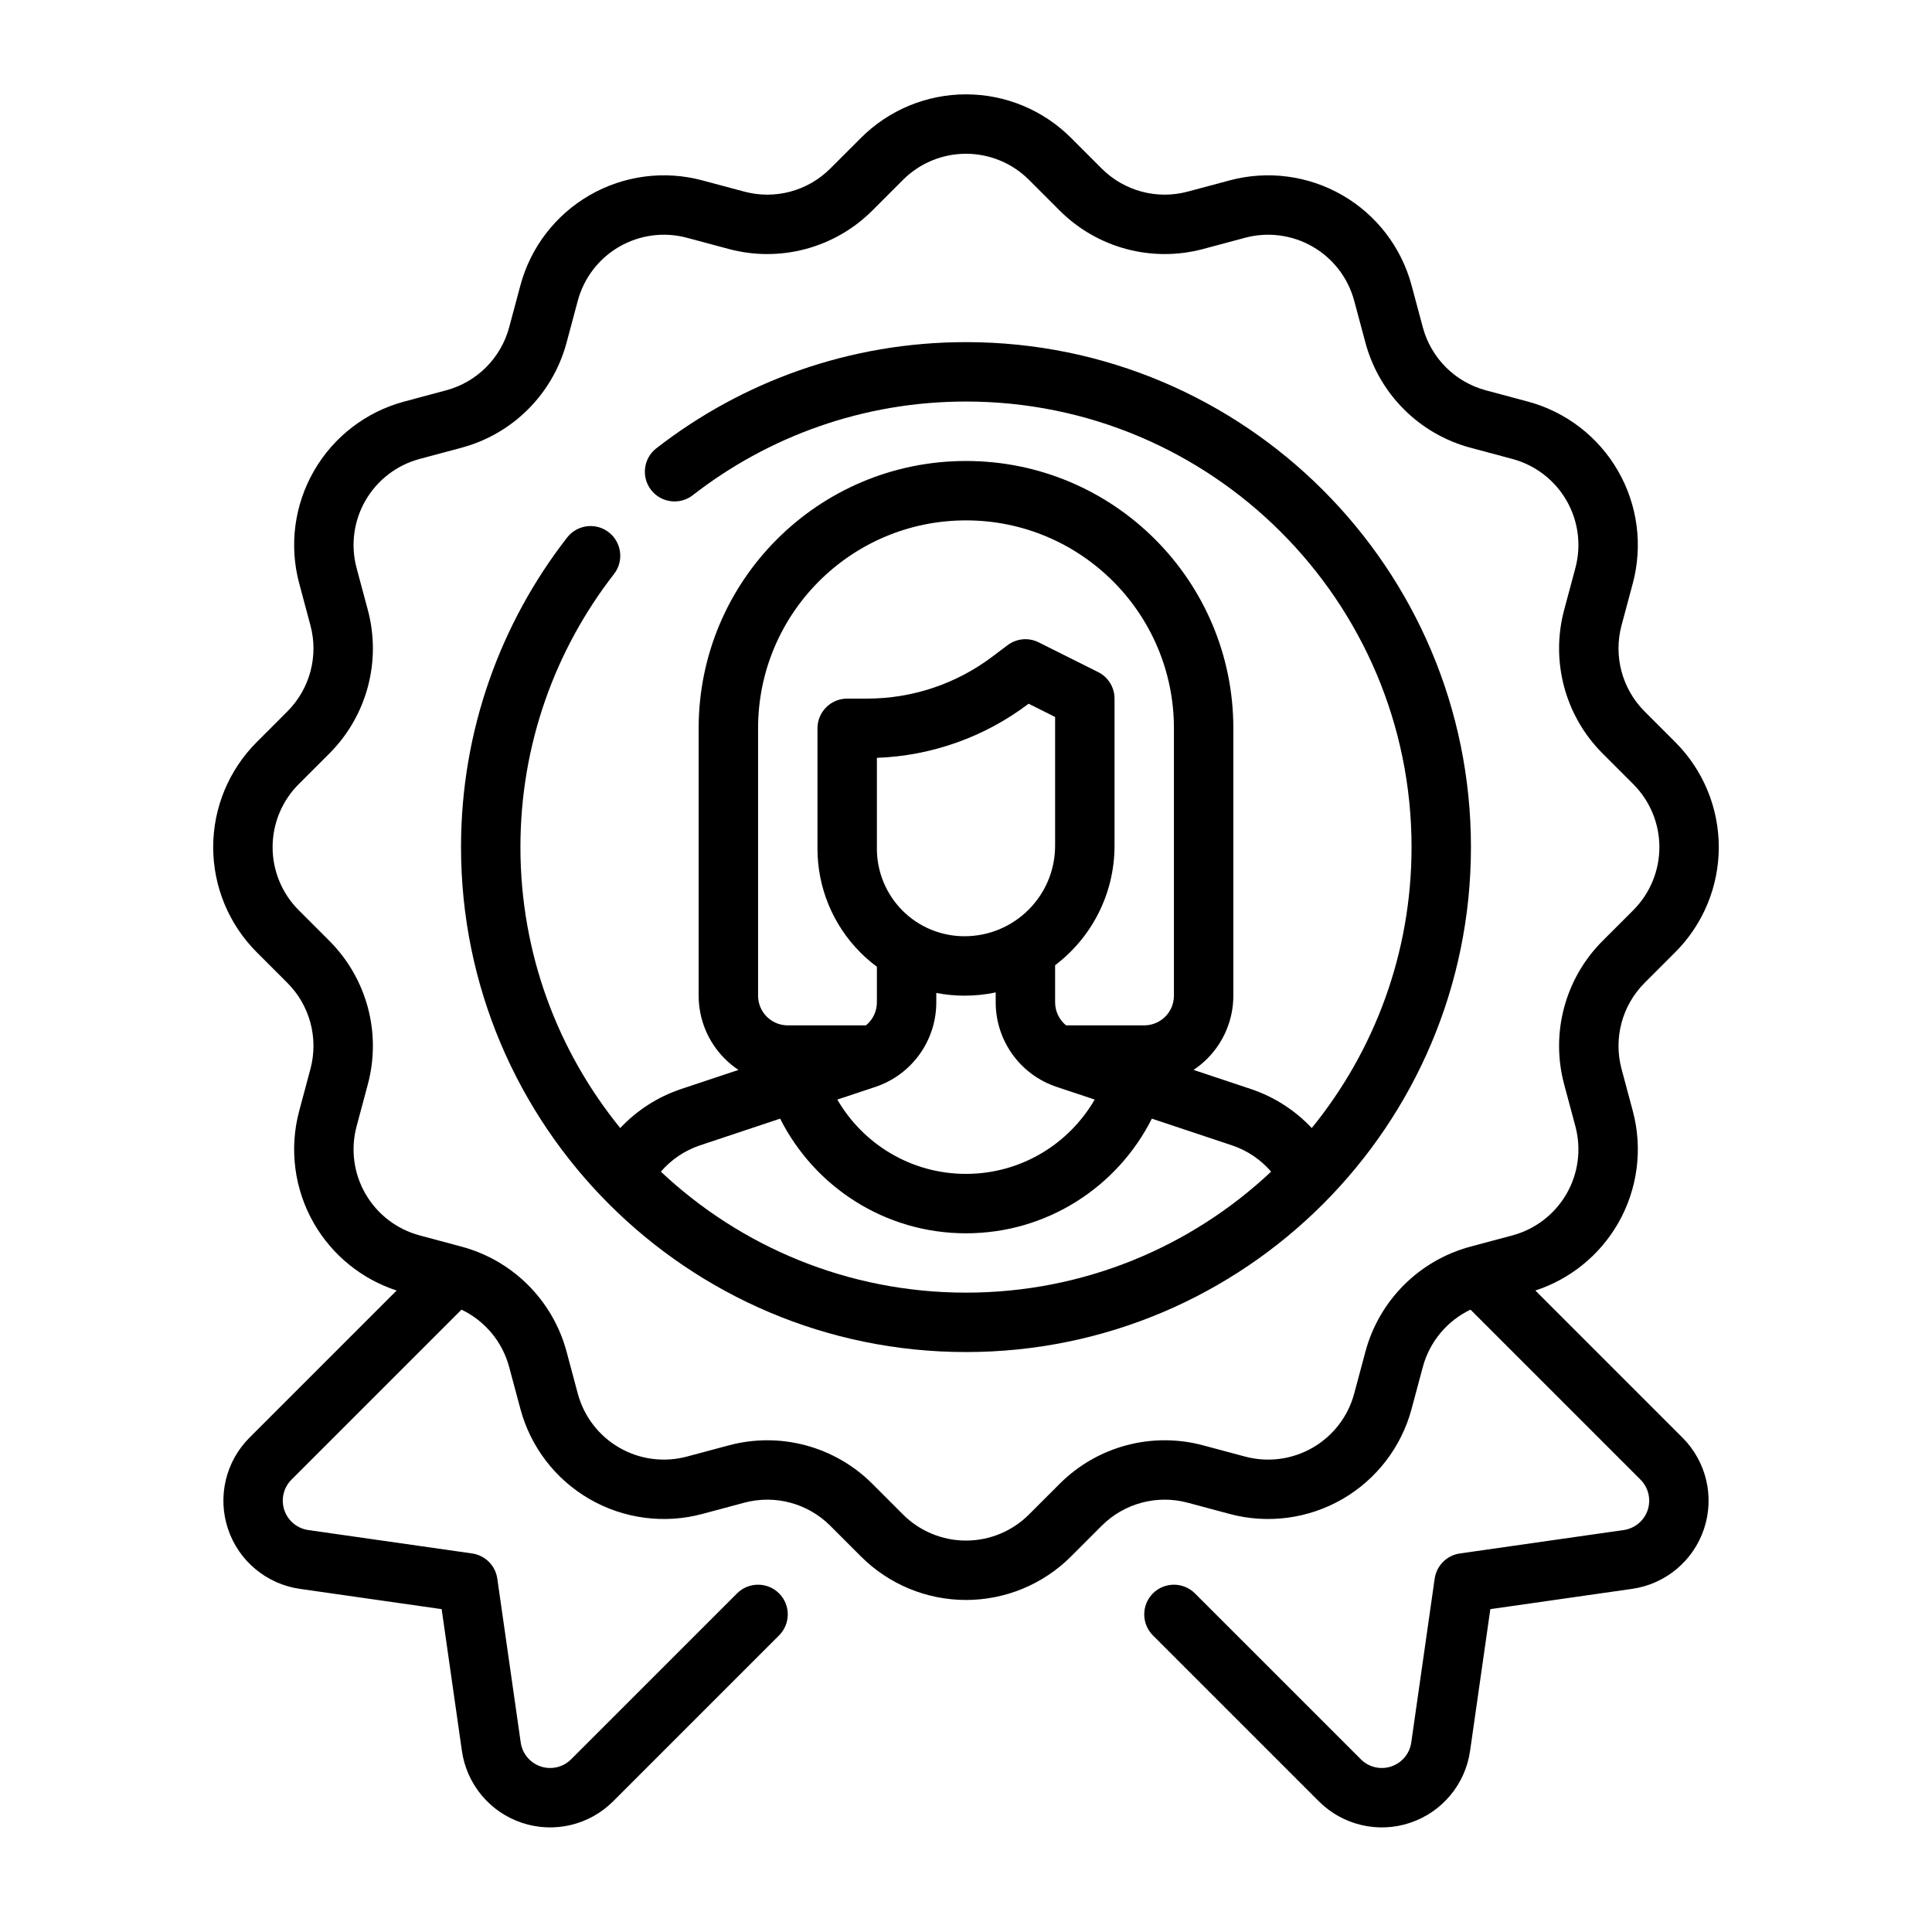 <?xml version="1.0" encoding="UTF-8"?>
<!-- Uploaded to: SVG Repo, www.svgrepo.com, Generator: SVG Repo Mixer Tools -->
<svg fill="#000000" width="800px" height="800px" version="1.1" viewBox="144 144 512 512" xmlns="http://www.w3.org/2000/svg">
 <g fill-rule="evenodd">
  <path d="m249.11 486-38.992 38.992c-6.328 6.328-8.531 15.68-5.707 24.164 2.824 8.488 10.211 14.652 19.066 15.91 0 0 37.566 5.371 37.566 5.371l5.367 37.57c1.266 8.855 7.422 16.234 15.91 19.059 8.484 2.836 17.844 0.621 24.168-5.699l43.973-43.973c3.07-3.07 3.07-8.062 0-11.133-3.07-3.066-8.062-3.066-11.133 0l-43.973 43.969c-2.109 2.109-5.227 2.848-8.055 1.902-2.824-0.945-4.879-3.398-5.305-6.352l-6.203-43.414c-0.496-3.465-3.211-6.188-6.676-6.684l-43.414-6.203c-2.949-0.418-5.414-2.473-6.359-5.297-0.938-2.836-0.203-5.953 1.906-8.062l45.051-45.051c6.164 2.945 10.824 8.461 12.633 15.199 0.938 3.519 1.953 7.305 2.977 11.109 2.699 10.082 9.297 18.68 18.336 23.898 9.043 5.219 19.789 6.637 29.871 3.938 3.805-1.023 7.59-2.039 11.109-2.977 8.148-2.188 16.844 0.141 22.805 6.109 2.574 2.574 5.344 5.344 8.133 8.133 7.383 7.383 17.395 11.531 27.836 11.531 10.438 0 20.449-4.148 27.836-11.531 2.785-2.789 5.555-5.559 8.129-8.133 5.961-5.969 14.66-8.297 22.805-6.109 3.519 0.938 7.309 1.953 11.109 2.977 10.082 2.699 20.828 1.281 29.875-3.938 9.035-5.219 15.633-13.816 18.332-23.898 1.023-3.805 2.039-7.59 2.977-11.109 1.809-6.738 6.469-12.254 12.633-15.199l45.055 45.051c2.109 2.109 2.84 5.227 1.902 8.062-0.945 2.824-3.406 4.879-6.359 5.297 0 0-43.414 6.203-43.414 6.203-3.465 0.496-6.18 3.219-6.676 6.684l-6.203 43.414c-0.426 2.953-2.481 5.406-5.305 6.352-2.828 0.945-5.945 0.207-8.055-1.902l-43.973-43.969c-3.07-3.066-8.062-3.066-11.129 0-3.07 3.07-3.07 8.062 0 11.133l43.973 43.973c6.32 6.32 15.68 8.535 24.164 5.699 8.488-2.824 14.645-10.203 15.91-19.059l5.371-37.57s37.562-5.371 37.562-5.371c8.855-1.258 16.242-7.422 19.066-15.91 2.828-8.484 0.621-17.836-5.707-24.164l-38.988-38.992c9.211-3.008 17.012-9.312 21.883-17.742 5.219-9.039 6.637-19.785 3.93-29.867-1.016-3.809-2.031-7.598-2.977-11.109-2.18-8.152 0.148-16.844 6.117-22.812l8.129-8.129c7.379-7.387 11.527-17.398 11.527-27.836 0-10.441-4.148-20.445-11.527-27.828-2.785-2.789-5.555-5.559-8.129-8.133-5.969-5.969-8.297-14.664-6.117-22.812 0.945-3.512 1.961-7.305 2.977-11.109 2.707-10.082 1.289-20.828-3.93-29.863-5.219-9.047-13.816-15.645-23.898-18.344-3.812-1.016-7.598-2.031-11.109-2.977-8.152-2.18-14.516-8.547-16.703-16.695-0.938-3.519-1.953-7.305-2.977-11.109-2.699-10.082-9.297-18.68-18.332-23.898-9.047-5.219-19.793-6.637-29.875-3.934-3.801 1.023-7.59 2.039-11.109 2.973-8.145 2.191-16.844-0.141-22.805-6.106-2.574-2.574-5.344-5.348-8.129-8.133-7.387-7.383-17.398-11.535-27.836-11.535-10.441 0-20.453 4.152-27.836 11.535-2.789 2.785-5.559 5.559-8.133 8.133-5.961 5.965-14.656 8.297-22.805 6.106-3.519-0.934-7.305-1.949-11.109-2.973-10.082-2.703-20.828-1.285-29.871 3.934-9.039 5.219-15.637 13.816-18.336 23.898-1.023 3.805-2.039 7.59-2.977 11.109-2.188 8.148-8.547 14.516-16.703 16.695-3.512 0.945-7.297 1.961-11.109 2.977-10.082 2.699-18.68 9.297-23.898 18.344-5.219 9.035-6.637 19.781-3.926 29.863 1.016 3.805 2.031 7.598 2.973 11.109 2.184 8.148-0.148 16.844-6.117 22.812-2.57 2.574-5.344 5.344-8.129 8.133-7.379 7.383-11.527 17.387-11.527 27.828 0 10.438 4.148 20.449 11.527 27.836 2.785 2.785 5.559 5.555 8.129 8.129 5.969 5.969 8.301 14.66 6.117 22.812-0.941 3.512-1.957 7.301-2.973 11.109-2.711 10.082-1.293 20.828 3.926 29.867 4.875 8.43 12.676 14.734 21.887 17.742zm126.06-286.2 8.129-8.133c4.426-4.43 10.43-6.918 16.699-6.918 6.266 0 12.27 2.488 16.695 6.918l8.133 8.133c9.941 9.941 24.441 13.824 38.02 10.188l11.109-2.977c6.051-1.621 12.5-0.77 17.922 2.363 5.426 3.125 9.379 8.289 11 14.332l2.977 11.109c3.644 13.586 14.254 24.199 27.832 27.836l11.109 2.977c6.055 1.621 11.211 5.578 14.344 11.004 3.133 5.422 3.973 11.871 2.352 17.914l-2.977 11.109c-3.637 13.586 0.246 28.078 10.188 38.023l8.133 8.129c4.434 4.434 6.918 10.441 6.918 16.699 0 6.266-2.484 12.27-6.918 16.703l-8.133 8.133c-9.941 9.941-13.824 24.434-10.188 38.012l2.977 11.117c1.621 6.047 0.781 12.492-2.352 17.918-3.133 5.422-8.289 9.383-14.344 11.004l-11.109 2.977c-13.578 3.637-24.188 14.246-27.832 27.824l-2.977 11.117c-1.621 6.047-5.574 11.203-11 14.336-5.422 3.133-11.871 3.981-17.922 2.359l-11.109-2.973c-13.578-3.648-28.078 0.242-38.02 10.184l-8.133 8.133c-4.426 4.426-10.43 6.918-16.695 6.918-6.269 0-12.273-2.492-16.699-6.918l-8.129-8.133c-9.945-9.941-24.445-13.832-38.023-10.184l-11.109 2.973c-6.051 1.621-12.5 0.773-17.922-2.359-5.426-3.133-9.375-8.289-11-14.336l-2.973-11.117c-3.644-13.578-14.258-24.188-27.836-27.824l-11.109-2.977c-6.051-1.621-11.207-5.582-14.34-11.004-3.133-5.426-3.977-11.871-2.356-17.918l2.977-11.117c3.637-13.578-0.246-28.07-10.188-38.012l-8.133-8.133c-4.43-4.434-6.918-10.438-6.918-16.703 0-6.258 2.488-12.266 6.918-16.699l8.133-8.129c9.941-9.945 13.824-24.438 10.188-38.023l-2.977-11.109c-1.621-6.043-0.777-12.492 2.356-17.914 3.133-5.426 8.289-9.383 14.34-11.004l11.109-2.977c13.578-3.637 24.191-14.25 27.836-27.836l2.973-11.109c1.625-6.043 5.574-11.207 11-14.332 5.422-3.133 11.871-3.984 17.922-2.363l11.109 2.977c13.578 3.637 28.078-0.246 38.023-10.188z"/>
  <path d="m491.63 442.94c-4.359-4.637-9.879-8.25-16.207-10.359l-15.125-5.047c1.301-0.859 2.512-1.852 3.629-2.969 4.434-4.43 6.922-10.438 6.922-16.703v-70.848c0-39.125-31.719-70.848-70.848-70.848-39.133 0-70.852 31.723-70.852 70.848v70.848c0 6.266 2.488 12.273 6.922 16.703 1.117 1.117 2.336 2.109 3.629 2.977l-15.121 5.039c-6.332 2.109-11.848 5.723-16.211 10.359-16.531-20.328-26.449-46.242-26.449-74.453 0-27.262 9.258-52.383 24.805-72.375 2.66-3.426 2.047-8.379-1.387-11.047-3.43-2.668-8.375-2.047-11.043 1.387-17.617 22.656-28.117 51.129-28.117 82.035 0 73.863 59.961 133.82 133.82 133.82s133.82-59.961 133.82-133.82c0-73.855-59.961-133.82-133.82-133.82-30.914 0-59.395 10.508-82.066 28.141-3.426 2.66-4.047 7.613-1.379 11.043 2.668 3.426 7.621 4.047 11.043 1.379 20.004-15.555 45.133-24.82 72.402-24.82 65.172 0 118.08 52.914 118.08 118.08 0 28.211-9.918 54.125-26.449 74.453zm-10.77 11.562c-2.715-3.156-6.273-5.606-10.414-6.988l-21.191-7.062c-9.07 18.02-27.727 30.387-49.254 30.387-21.531 0-40.188-12.367-49.258-30.387l-21.191 7.062c-4.141 1.383-7.699 3.832-10.414 6.988 21.137 19.879 49.586 32.062 80.863 32.062 31.273 0 59.723-12.184 80.859-32.062zm-72.988-47.5c-2.668 0.566-5.434 0.859-8.266 0.859h-0.016c-2.527 0-5.023-0.246-7.465-0.719v2.496c0 10.164-6.5 19.184-16.145 22.406 0 0-10.074 3.352-10.082 3.352 6.809 11.77 19.535 19.695 34.102 19.695 14.562 0 27.289-7.926 34.102-19.695l-10.086-3.359c-9.645-3.215-16.145-12.234-16.145-22.406zm18.641 8.73h20.719c2.086 0 4.094-0.828 5.566-2.305 1.48-1.473 2.305-3.473 2.305-5.566v-70.848c0-30.434-24.668-55.105-55.102-55.105s-55.105 24.672-55.105 55.105v70.848c0 2.094 0.828 4.094 2.305 5.566 1.473 1.477 3.481 2.305 5.566 2.305h20.719c1.797-1.465 2.898-3.684 2.898-6.094v-9.445c-1.527-1.133-2.977-2.379-4.336-3.738-7.309-7.305-11.41-17.211-11.41-27.547v-31.895c0-4.348 3.527-7.875 7.875-7.875h5.281c11.988 0 23.648-3.902 33.211-11.137l3.992-3.008c2.387-1.809 5.59-2.102 8.266-0.762l15.742 7.871c2.672 1.328 4.356 4.062 4.356 7.035v38.969c0 12.941-6.18 24.434-15.746 31.691v9.832c0 2.418 1.102 4.637 2.898 6.102zm-50.129-70.895c14.5-0.527 28.512-5.504 40.117-14.273l0.094-0.07 7.019 3.512v34.102c0 13.266-10.75 24.008-24.008 24.008h-0.016c-6.156 0-12.062-2.438-16.414-6.793-4.344-4.352-6.793-10.258-6.793-16.414z"/>
 </g>
</svg>